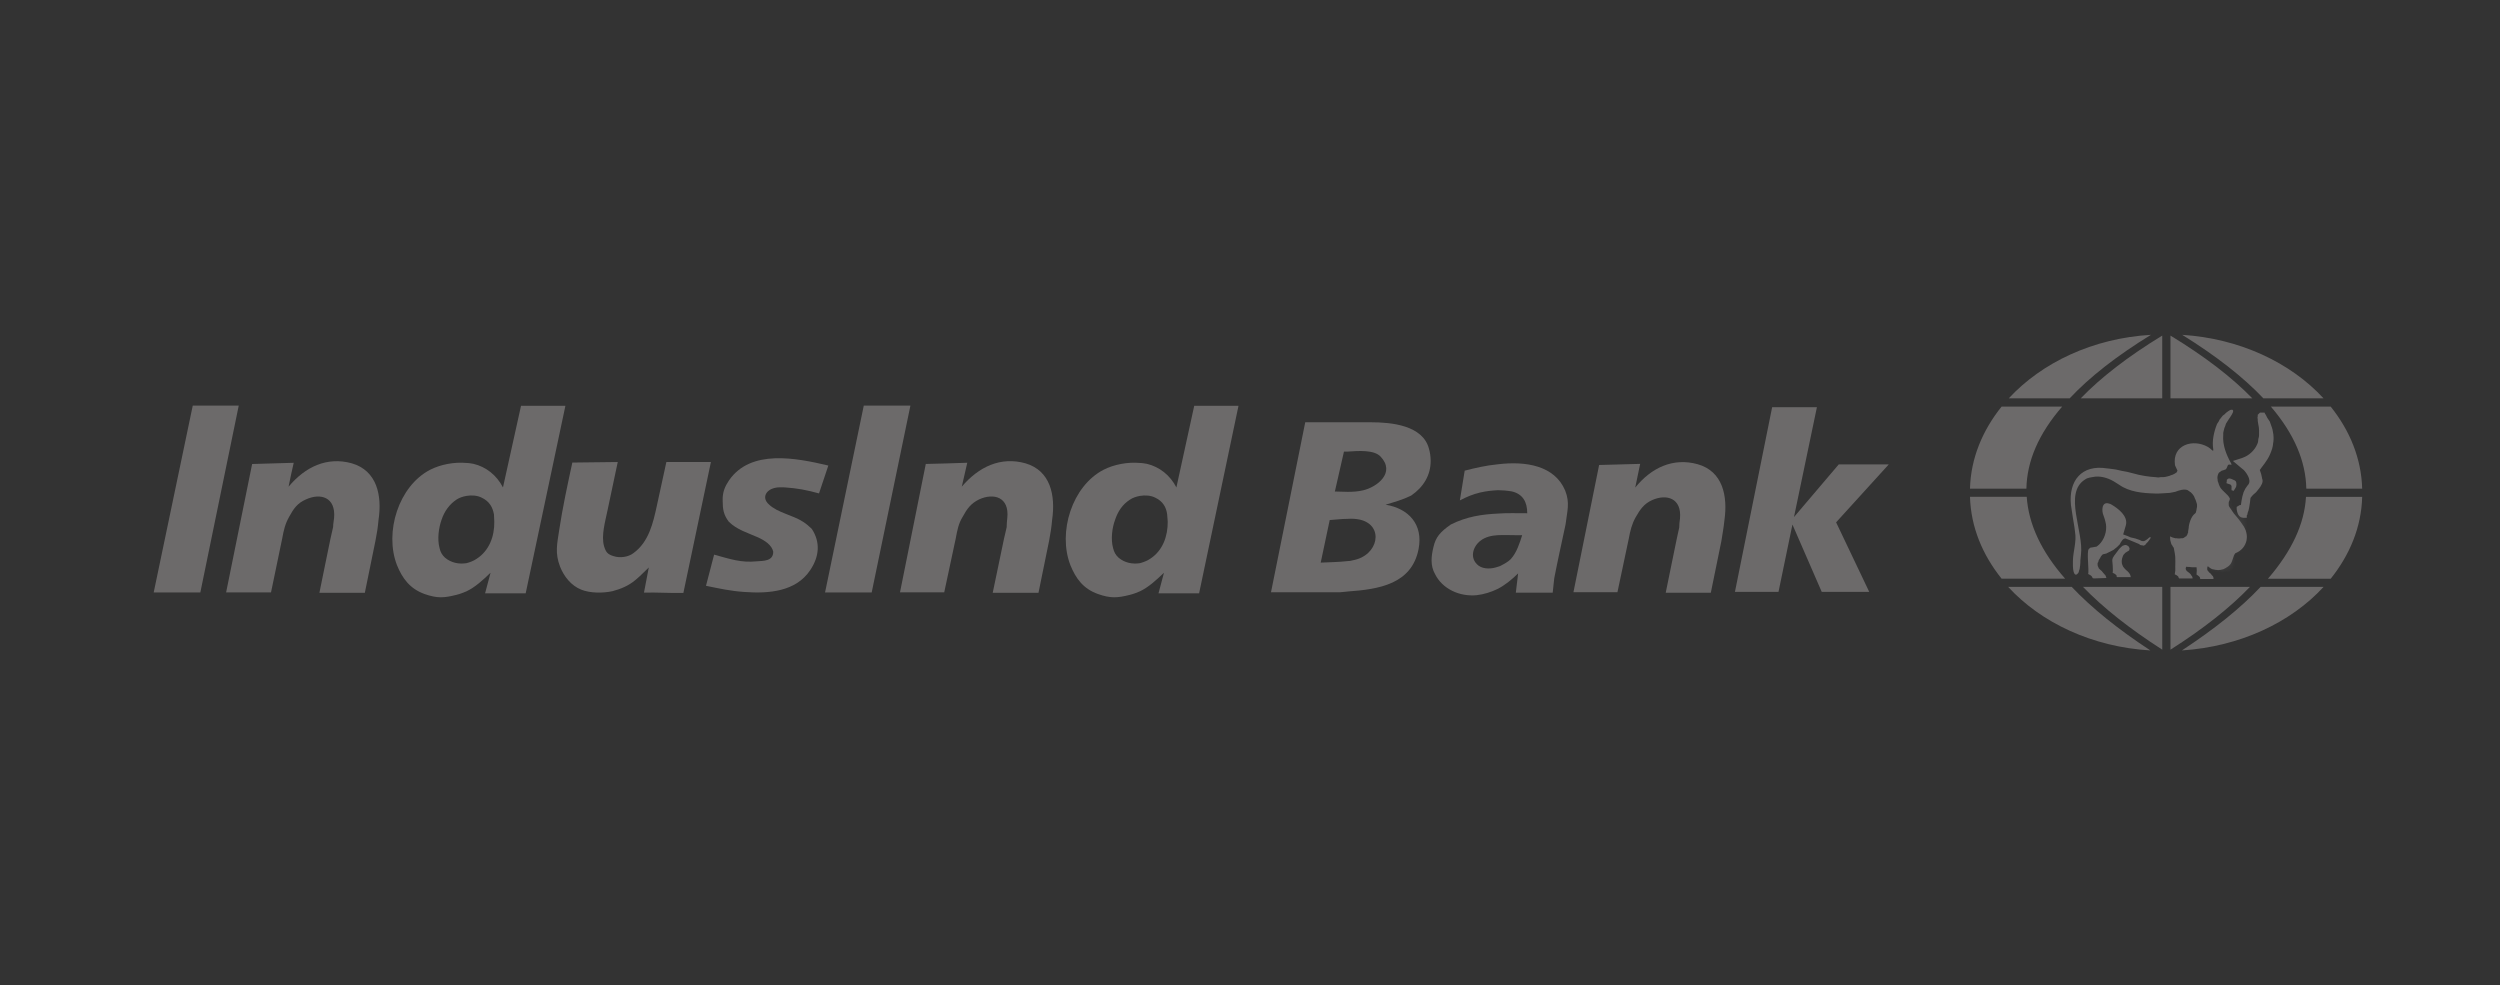 <svg width="203" height="80" viewBox="0 0 203 80" fill="none" xmlns="http://www.w3.org/2000/svg">
<rect x="0" y="0" width="203" height="80" fill="#333333" stroke="none"/>
<path fill-rule="evenodd" clip-rule="evenodd" d="M174.612 52.815C169.899 52.539 165.729 50.561 163.064 47.656H168.224C169.854 49.376 171.984 51.096 174.612 52.815Z" fill="#6C6A6A"/>
<path fill-rule="evenodd" clip-rule="evenodd" d="M176.242 47.656H182.693C181.063 49.358 178.906 51.06 176.242 52.753V47.656Z" fill="#6C6A6A"/>
<path fill-rule="evenodd" clip-rule="evenodd" d="M175.574 52.753C172.927 51.051 170.78 49.358 169.141 47.656H175.574V52.753Z" fill="#6C6A6A"/>
<path fill-rule="evenodd" clip-rule="evenodd" d="M188.673 47.656C186.009 50.561 181.857 52.512 177.17 52.815C179.79 51.096 181.946 49.376 183.559 47.656H188.673Z" fill="#6C6A6A"/>
<path fill-rule="evenodd" clip-rule="evenodd" d="M159.963 39.681C160.025 37.221 160.979 34.949 162.529 33.016H167.448C165.532 35.225 164.587 37.444 164.543 39.681H159.963Z" fill="#6C6A6A"/>
<path fill-rule="evenodd" clip-rule="evenodd" d="M167.688 46.987H162.529C160.979 45.053 160.034 42.799 159.963 40.34H164.57C164.721 42.559 165.746 44.777 167.688 46.987Z" fill="#6C6A6A"/>
<path fill-rule="evenodd" clip-rule="evenodd" d="M191.808 40.348C191.746 42.798 190.801 45.061 189.251 46.995H184.154C186.07 44.776 187.121 42.566 187.246 40.348H191.808Z" fill="#6C6A6A"/>
<path fill-rule="evenodd" clip-rule="evenodd" d="M189.251 33.016C190.801 34.949 191.746 37.23 191.808 39.681H187.273C187.228 37.444 186.284 35.225 184.395 33.016H189.251Z" fill="#6C6A6A"/>
<path fill-rule="evenodd" clip-rule="evenodd" d="M177.195 27.188C181.882 27.49 186.008 29.451 188.672 32.347H183.789C182.158 30.627 179.966 28.907 177.195 27.188Z" fill="#6C6A6A"/>
<path fill-rule="evenodd" clip-rule="evenodd" d="M168.055 32.347H163.109C165.8 29.442 169.944 27.464 174.657 27.188C171.859 28.907 169.667 30.627 168.055 32.347Z" fill="#6C6A6A"/>
<path fill-rule="evenodd" clip-rule="evenodd" d="M175.573 32.347H168.953C170.584 30.654 172.785 28.952 175.573 27.25V32.347Z" fill="#6C6A6A"/>
<path fill-rule="evenodd" clip-rule="evenodd" d="M176.242 27.25C179.04 28.952 181.25 30.654 182.889 32.347H176.242V27.25Z" fill="#6C6A6A"/>
<path fill-rule="evenodd" clip-rule="evenodd" d="M180.715 44.455L180.777 44.562L180.804 44.74V44.82V44.927C180.795 45.417 180.554 45.622 180.1 45.747H180.029H179.984H179.922L179.895 45.729L179.85 45.711L179.806 45.667L179.779 45.622V45.578L179.752 45.515V45.444L179.779 45.399V45.355L179.824 45.31L179.841 45.266L179.931 45.159L179.993 45.132L180.082 45.114L180.171 45.052L180.278 44.989L180.296 44.972L180.314 44.927L180.34 44.865L180.358 44.793L180.34 44.731L180.314 44.624L180.269 44.544L180.207 44.41L180.011 44.107C179.717 43.466 180.144 43.466 179.931 42.895L179.868 42.726L179.735 42.53L179.503 42.183L179.307 41.907L179.244 41.773L179.182 41.666C178.986 41.158 179.209 40.606 179.289 40.098V39.857V39.643L179.271 39.447V39.403L179.289 39.34L179.307 39.322L179.334 39.305H179.351L179.378 39.322L179.396 39.34L179.414 39.358L179.458 39.51V39.617L179.503 39.768V39.875V40L179.476 40.258C179.334 41.007 179.316 41.497 179.913 42.022L180.02 42.102L180.109 42.174C180.581 42.682 180.412 42.94 180.412 43.528V43.697L180.474 43.894L180.519 44.063L180.608 44.259L180.715 44.455Z" fill="white"/>
<path fill-rule="evenodd" clip-rule="evenodd" d="M180.182 40.838V40.963L180.2 41.079C180.28 41.836 181.046 42.121 181.483 42.62L181.572 42.772L181.616 42.941C181.75 43.342 181.643 44.224 181.082 44.188L181.037 44.17L181.019 44.153L181.037 44.126L181.064 44.108C181.501 43.672 181.331 43.021 181.019 42.558L180.895 42.406L180.743 42.255L180.574 42.13C180.378 41.889 180.351 41.916 180.226 41.596L180.182 41.462L180.137 41.355C180.093 41.105 180.048 40.856 180.093 40.597L180.11 40.553L180.137 40.535H180.155L180.182 40.58V40.624L180.2 40.713L180.182 40.838Z" fill="white"/>
<path fill-rule="evenodd" clip-rule="evenodd" d="M178.612 42.235L178.567 42.324V42.431C178.389 43.108 178.995 43.572 179.235 44.133L179.253 44.284V44.436C179.226 44.81 178.924 45.541 178.416 45.362L178.398 45.345L178.371 45.318L178.398 45.3V45.273H178.442L178.505 45.229C179.004 44.935 178.968 44.267 178.763 43.794L178.683 43.625L178.594 43.429L178.531 43.349L178.487 43.242L178.469 43.135L178.451 43.01V42.903V42.77V42.556L178.496 42.36L178.54 42.19L178.585 42.066L178.603 41.994L178.647 41.977H178.674H178.692V41.994V42.066L178.674 42.155L178.612 42.235Z" fill="white"/>
<path d="M178.612 42.235L178.567 42.324V42.431C178.389 43.108 178.995 43.572 179.235 44.133L179.253 44.284V44.436C179.226 44.81 178.924 45.541 178.416 45.362L178.398 45.345L178.371 45.318L178.398 45.3V45.273H178.442L178.505 45.229C179.004 44.935 178.968 44.267 178.763 43.794L178.683 43.625L178.594 43.429L178.531 43.349L178.487 43.242L178.469 43.135L178.451 43.01V42.903V42.77V42.556L178.496 42.36L178.54 42.19L178.585 42.066L178.603 41.994L178.647 41.977H178.674H178.692V41.994V42.066L178.674 42.155L178.612 42.235Z" stroke="white" stroke-width="0.372" stroke-miterlimit="2.414"/>
<path fill-rule="evenodd" clip-rule="evenodd" d="M181.383 41.686L181.124 41.303L181.017 41.151L180.973 41.044C180.946 40.617 181.017 40.786 181.062 40.528V40.483L181.017 40.394C180.875 40.136 180.42 39.833 180.269 39.556L180.18 39.36L180.118 39.164L180.073 39.057V38.95L180.055 38.843V38.736L180.073 38.63L180.1 38.541L180.144 38.434L180.189 38.371L180.278 38.309L180.367 38.246L180.429 38.202H180.492L180.599 38.157L180.643 38.14H180.688L180.732 38.095L180.777 38.059L180.821 37.97L180.884 37.819L180.902 37.783L180.928 37.739H180.973L181.017 37.721L181.196 37.739V37.721V37.703L181.169 37.632C180.777 36.928 180.456 36.126 180.527 35.315V35.146L180.572 34.95L180.617 34.763L180.688 34.593L180.75 34.397L180.857 34.228L180.964 34.059L181.098 33.863L181.205 33.693L181.285 33.542L181.312 33.48L181.329 33.417V33.373V33.355L181.312 33.31L181.285 33.283L181.24 33.266H181.214L181.169 33.283H181.107L180.955 33.373L180.83 33.462L180.723 33.551L180.617 33.658L180.492 33.747L180.403 33.854L180.322 33.961L180.233 34.068L180.171 34.201L180.02 34.433C179.77 35.074 179.601 35.796 179.717 36.482V36.545V36.571V36.589H179.663L179.636 36.571L179.467 36.42L179.271 36.286C178.05 35.6 176.375 36.135 176.607 37.748L176.625 37.819L176.696 37.97L176.758 38.104L176.803 38.184V38.229L176.785 38.273L176.741 38.362L176.678 38.398L176.589 38.46L176.5 38.505L176.411 38.549L176.259 38.594L176.215 38.621H176.197L176.179 38.639H176.152L176.001 38.683L175.805 38.728L175.636 38.745H175.44L175.253 38.772L175.039 38.745L174.825 38.728L174.611 38.71L174.157 38.647L173.684 38.558L172.74 38.318L172.268 38.229L171.795 38.122L171.323 38.059L171.083 38.033C169.015 37.703 167.964 39.048 168.16 41L168.311 41.998L168.445 42.809L168.49 43.174C168.641 44.011 168.32 44.76 168.32 45.606V45.936L168.338 46.212C168.365 46.462 168.481 46.88 168.748 46.533L168.793 46.453L168.819 46.337L168.864 46.212L168.908 45.909L168.926 45.651V45.517L168.971 45.063C169.229 43.192 167.527 40.046 169.309 38.933L169.461 38.843L169.675 38.781L169.933 38.736C170.503 38.612 171.118 38.79 171.617 39.075L171.831 39.209L172.072 39.36C172.9 39.948 173.987 40.046 174.976 40.073H175.315L175.636 40.055L175.939 40.037L176.197 40.02L176.429 39.975L176.643 39.931C176.91 39.824 177.346 39.681 177.632 39.797L177.756 39.886L177.89 39.975L177.997 40.082L178.086 40.189L178.175 40.34L178.22 40.465L178.282 40.59L178.327 40.724L178.371 40.857L178.398 40.982V41.071V41.16L178.371 41.285L178.353 41.419L178.291 41.65L178.255 41.677L178.211 41.721C177.926 41.926 177.73 42.532 177.721 42.88L177.676 43.138V43.245L177.632 43.334L177.605 43.423L177.56 43.486L177.516 43.557L177.453 43.575L177.391 43.619L177.346 43.664L177.222 43.709H177.088L176.981 43.726H176.874L176.767 43.709H176.643L176.42 43.646L176.25 43.575L176.206 43.557L176.224 43.851L176.286 44.092L176.331 44.216L176.393 44.297L176.438 44.386L176.482 44.43L176.5 44.475L176.518 44.519L176.545 44.671L176.589 44.911C176.678 45.348 176.616 45.883 176.634 46.328L176.607 46.524L176.589 46.631L176.634 46.658L176.758 46.72L176.803 46.756L176.865 46.8L176.892 46.863L176.91 46.907V46.925L176.954 46.97H176.981H176.999H177.534H177.881H178.033V46.907L178.015 46.845L177.988 46.774L177.943 46.738L177.881 46.631L177.792 46.542L177.623 46.408L177.56 46.364L177.542 46.319L177.516 46.301L177.498 46.257L177.48 46.212V46.123L177.525 46.016L177.658 46.034H177.765L177.979 46.061H178.193H178.362L178.38 46.337L178.362 46.533V46.622V46.649V46.667L178.407 46.684C178.505 46.765 178.647 46.818 178.647 46.97L178.665 47.014H178.71H178.728H179.244H179.583H179.734V46.934L179.717 46.845L179.672 46.774L179.61 46.711L179.503 46.578L179.396 46.489L179.351 46.444L179.307 46.373L179.244 46.31L179.227 46.248V46.203V46.141V46.105L179.271 45.972L179.458 46.123L179.583 46.194L179.627 46.212C180.055 46.31 180.153 46.328 180.554 46.212L180.723 46.123L180.893 46.016C181.249 45.785 181.258 45.446 181.41 45.072L181.454 45.009L181.472 44.965L181.516 44.92C182.497 44.528 182.728 43.414 182.078 42.577L181.971 42.425L181.784 42.167L181.383 41.686Z" fill="#6C6A6A"/>
<path fill-rule="evenodd" clip-rule="evenodd" d="M181.169 39.269L181.231 39.34L181.276 39.403L181.294 39.465V39.527V39.661V39.723V39.803L181.338 39.741L181.383 39.661L181.445 39.572L181.49 39.465L181.507 39.34V39.296L181.49 39.233V39.189L181.472 39.144L181.427 39.099C181.338 39.073 181.008 38.85 180.91 38.993V39.082L180.893 39.171L181.169 39.269Z" fill="#6C6A6A"/>
<path d="M181.169 39.269L181.231 39.34L181.276 39.403L181.294 39.465V39.527V39.661V39.723V39.803L181.338 39.741L181.383 39.661L181.445 39.572L181.49 39.465L181.507 39.34V39.296L181.49 39.233V39.189L181.472 39.144L181.427 39.099C181.338 39.073 181.008 38.85 180.91 38.993V39.082L180.893 39.171L181.169 39.269Z" stroke="#6C6A6A" stroke-width="0.187" stroke-miterlimit="2.414"/>
<mask id="path-20-inside-1_10519_9992" fill="white">
<path fill-rule="evenodd" clip-rule="evenodd" d="M180.759 44.535L180.803 44.597L180.821 44.704L180.839 44.793L180.865 44.882V44.989L180.839 45.078L180.821 45.167L180.803 45.275L180.759 45.381L180.696 45.506L180.616 45.613L180.509 45.72C180.268 45.791 180.358 45.88 180.037 45.871L179.974 45.845L179.912 45.8L179.867 45.756L179.823 45.693L179.796 45.604L179.823 45.542L179.841 45.471L179.859 45.408L179.903 45.346L179.965 45.283L180.055 45.239L180.206 45.15L180.268 45.123L180.313 45.061L180.358 45.016L180.375 44.954L180.402 44.909V44.847V44.776L180.375 44.713L180.331 44.58L180.268 44.446L180.144 44.214L180.072 44.125C179.939 43.84 179.948 43.795 179.983 43.475L180.028 43.35L180.055 43.288C180.081 43.065 179.974 42.806 179.859 42.619L179.752 42.494L179.582 42.254L179.413 41.978C178.816 41.211 179.449 40.347 179.324 39.313L179.351 39.296L179.369 39.269L179.395 39.242L179.44 39.287L179.458 39.331C179.814 40.142 179.074 41.024 179.734 41.782L179.796 41.853L179.93 41.978C180.883 42.744 180.286 43.181 180.509 43.893L180.571 44.107L180.66 44.303L180.759 44.535Z"/>
</mask>
<path fill-rule="evenodd" clip-rule="evenodd" d="M180.759 44.535L180.803 44.597L180.821 44.704L180.839 44.793L180.865 44.882V44.989L180.839 45.078L180.821 45.167L180.803 45.275L180.759 45.381L180.696 45.506L180.616 45.613L180.509 45.72C180.268 45.791 180.358 45.88 180.037 45.871L179.974 45.845L179.912 45.8L179.867 45.756L179.823 45.693L179.796 45.604L179.823 45.542L179.841 45.471L179.859 45.408L179.903 45.346L179.965 45.283L180.055 45.239L180.206 45.15L180.268 45.123L180.313 45.061L180.358 45.016L180.375 44.954L180.402 44.909V44.847V44.776L180.375 44.713L180.331 44.58L180.268 44.446L180.144 44.214L180.072 44.125C179.939 43.84 179.948 43.795 179.983 43.475L180.028 43.35L180.055 43.288C180.081 43.065 179.974 42.806 179.859 42.619L179.752 42.494L179.582 42.254L179.413 41.978C178.816 41.211 179.449 40.347 179.324 39.313L179.351 39.296L179.369 39.269L179.395 39.242L179.44 39.287L179.458 39.331C179.814 40.142 179.074 41.024 179.734 41.782L179.796 41.853L179.93 41.978C180.883 42.744 180.286 43.181 180.509 43.893L180.571 44.107L180.66 44.303L180.759 44.535Z" fill="#6C6A6A"/>
<path d="M180.759 44.535L179.938 44.882L179.976 44.973L180.033 45.053L180.759 44.535ZM180.803 44.597L181.682 44.451L181.648 44.247L181.528 44.079L180.803 44.597ZM180.821 44.704L179.942 44.851L179.944 44.865L179.947 44.879L180.821 44.704ZM180.839 44.793L179.965 44.968L179.973 45.009L179.985 45.049L180.839 44.793ZM180.865 44.882H181.756V44.752L181.719 44.626L180.865 44.882ZM180.865 44.989L181.719 45.245L181.756 45.12V44.989H180.865ZM180.839 45.078L179.985 44.822L179.973 44.862L179.965 44.904L180.839 45.078ZM180.821 45.167L179.947 44.993L179.944 45.007L179.942 45.021L180.821 45.167ZM180.803 45.275L181.626 45.617L181.665 45.522L181.682 45.421L180.803 45.275ZM180.759 45.381L181.555 45.78L181.569 45.752L181.581 45.724L180.759 45.381ZM180.696 45.506L181.409 46.041L181.457 45.976L181.493 45.905L180.696 45.506ZM180.616 45.613L181.246 46.243L181.291 46.198L181.329 46.148L180.616 45.613ZM180.509 45.72L180.762 46.574L180.979 46.51L181.139 46.35L180.509 45.72ZM180.037 45.871L179.686 46.69L179.842 46.757L180.012 46.762L180.037 45.871ZM179.974 45.845L179.457 46.57L179.535 46.626L179.623 46.664L179.974 45.845ZM179.912 45.8L179.282 46.43L179.334 46.482L179.394 46.525L179.912 45.8ZM179.867 45.756L179.142 46.273L179.185 46.334L179.238 46.386L179.867 45.756ZM179.823 45.693L178.969 45.949L179.012 46.091L179.098 46.211L179.823 45.693ZM179.796 45.604L178.977 45.253L178.85 45.55L178.943 45.86L179.796 45.604ZM179.823 45.542L180.642 45.893L180.67 45.827L180.687 45.758L179.823 45.542ZM179.841 45.471L178.984 45.226L178.98 45.24L178.976 45.254L179.841 45.471ZM179.859 45.408L179.134 44.89L179.044 45.015L179.002 45.163L179.859 45.408ZM179.903 45.346L179.273 44.716L179.221 44.768L179.178 44.828L179.903 45.346ZM179.965 45.283L179.567 44.486L179.438 44.551L179.335 44.653L179.965 45.283ZM180.055 45.239L180.453 46.036L180.48 46.022L180.506 46.007L180.055 45.239ZM180.206 45.15L179.855 44.331L179.803 44.353L179.754 44.382L180.206 45.15ZM180.268 45.123L180.619 45.942L180.849 45.844L180.994 45.641L180.268 45.123ZM180.313 45.061L179.683 44.431L179.631 44.483L179.588 44.543L180.313 45.061ZM180.358 45.016L180.988 45.646L181.151 45.483L181.214 45.261L180.358 45.016ZM180.375 44.954L179.611 44.495L179.551 44.596L179.519 44.709L180.375 44.954ZM180.402 44.909L181.166 45.367L181.293 45.156V44.909H180.402ZM180.402 44.776H181.293V44.593L181.221 44.425L180.402 44.776ZM180.375 44.713L179.53 44.995L179.542 45.03L179.556 45.064L180.375 44.713ZM180.331 44.58L181.176 44.298L181.16 44.249L181.138 44.203L180.331 44.58ZM180.268 44.446L181.076 44.069L181.065 44.046L181.053 44.023L180.268 44.446ZM180.144 44.214L180.928 43.792L180.89 43.721L180.839 43.657L180.144 44.214ZM180.072 44.125L179.266 44.503L179.311 44.599L179.377 44.682L180.072 44.125ZM179.983 43.475L179.144 43.175L179.109 43.273L179.098 43.376L179.983 43.475ZM180.028 43.35L179.209 42.999L179.198 43.024L179.189 43.05L180.028 43.35ZM180.055 43.288L180.874 43.639L180.924 43.521L180.939 43.394L180.055 43.288ZM179.859 42.619L180.616 42.15L180.58 42.092L180.535 42.039L179.859 42.619ZM179.752 42.494L179.023 43.007L179.047 43.042L179.075 43.074L179.752 42.494ZM179.582 42.254L178.823 42.719L178.837 42.744L178.854 42.767L179.582 42.254ZM179.413 41.978L180.173 41.512L180.147 41.469L180.116 41.43L179.413 41.978ZM179.324 39.313L178.83 38.572L178.374 38.876L178.439 39.42L179.324 39.313ZM179.351 39.296L179.845 40.037L179.993 39.938L180.092 39.79L179.351 39.296ZM179.369 39.269L178.738 38.639L178.676 38.701L178.627 38.775L179.369 39.269ZM179.395 39.242L180.025 38.612L179.395 37.982L178.765 38.612L179.395 39.242ZM179.44 39.287L180.267 38.956L180.199 38.786L180.07 38.657L179.44 39.287ZM179.458 39.331L178.63 39.662L178.636 39.676L178.642 39.69L179.458 39.331ZM179.734 41.782L179.062 42.367L179.063 42.368L179.734 41.782ZM179.796 41.853L179.126 42.44L179.155 42.474L179.188 42.504L179.796 41.853ZM179.93 41.978L179.322 42.629L179.346 42.651L179.372 42.672L179.93 41.978ZM180.509 43.893L181.364 43.644L181.362 43.636L181.359 43.628L180.509 43.893ZM180.571 44.107L179.716 44.357L179.734 44.418L179.76 44.476L180.571 44.107ZM180.66 44.303L181.481 43.956L181.477 43.945L181.472 43.935L180.66 44.303ZM180.033 45.053L180.078 45.115L181.528 44.079L181.484 44.017L180.033 45.053ZM179.924 44.744L179.942 44.851L181.7 44.558L181.682 44.451L179.924 44.744ZM179.947 44.879L179.965 44.968L181.712 44.618L181.695 44.529L179.947 44.879ZM179.985 45.049L180.012 45.138L181.719 44.626L181.692 44.537L179.985 45.049ZM179.974 44.882V44.989H181.756V44.882H179.974ZM180.012 44.733L179.985 44.822L181.692 45.334L181.719 45.245L180.012 44.733ZM179.965 44.904L179.947 44.993L181.695 45.342L181.712 45.253L179.965 44.904ZM179.942 45.021L179.924 45.128L181.682 45.421L181.7 45.314L179.942 45.021ZM179.981 44.932L179.936 45.039L181.581 45.724L181.626 45.617L179.981 44.932ZM179.962 44.983L179.899 45.108L181.493 45.905L181.555 45.78L179.962 44.983ZM179.983 44.971L179.903 45.078L181.329 46.148L181.409 46.041L179.983 44.971ZM179.986 44.983L179.879 45.09L181.139 46.35L181.246 46.243L179.986 44.983ZM180.256 44.866C180.127 44.904 180.019 44.952 179.921 45.01C179.877 45.037 179.843 45.061 179.826 45.072C179.803 45.089 179.816 45.079 179.829 45.071C179.85 45.058 179.882 45.04 179.925 45.022C179.966 45.005 180.004 44.995 180.035 44.988C180.088 44.977 180.109 44.982 180.062 44.981L180.012 46.762C180.125 46.765 180.255 46.762 180.389 46.735C180.547 46.703 180.673 46.646 180.777 46.58C180.814 46.557 180.85 46.532 180.851 46.531C180.858 46.525 180.85 46.532 180.836 46.54C180.8 46.561 180.77 46.572 180.762 46.574L180.256 44.866ZM180.388 45.053L180.325 45.026L179.623 46.664L179.686 46.69L180.388 45.053ZM180.492 45.12L180.43 45.075L179.394 46.525L179.457 46.57L180.492 45.12ZM180.542 45.17L180.497 45.126L179.238 46.386L179.282 46.43L180.542 45.17ZM180.593 45.238L180.548 45.175L179.098 46.211L179.142 46.273L180.593 45.238ZM180.676 45.437L180.65 45.348L178.943 45.86L178.969 45.949L180.676 45.437ZM180.615 45.955L180.642 45.893L179.004 45.191L178.977 45.253L180.615 45.955ZM180.687 45.758L180.705 45.687L178.976 45.254L178.959 45.326L180.687 45.758ZM180.697 45.715L180.715 45.653L179.002 45.163L178.984 45.226L180.697 45.715ZM180.584 45.926L180.628 45.864L179.178 44.828L179.134 44.89L180.584 45.926ZM180.533 45.976L180.596 45.913L179.335 44.653L179.273 44.716L180.533 45.976ZM180.364 46.08L180.453 46.036L179.656 44.442L179.567 44.486L180.364 46.08ZM180.506 46.007L180.658 45.918L179.754 44.382L179.603 44.471L180.506 46.007ZM180.557 45.969L180.619 45.942L179.917 44.304L179.855 44.331L180.557 45.969ZM180.994 45.641L181.038 45.578L179.588 44.543L179.543 44.605L180.994 45.641ZM180.943 45.691L180.988 45.646L179.728 44.386L179.683 44.431L180.943 45.691ZM181.214 45.261L181.232 45.199L179.519 44.709L179.501 44.771L181.214 45.261ZM181.139 45.412L181.166 45.367L179.638 44.451L179.611 44.495L181.139 45.412ZM181.293 44.909V44.847H179.511V44.909H181.293ZM181.293 44.847V44.776H179.511V44.847H181.293ZM181.221 44.425L181.194 44.362L179.556 45.064L179.583 45.126L181.221 44.425ZM181.221 44.431L181.176 44.298L179.486 44.861L179.53 44.995L181.221 44.431ZM181.138 44.203L181.076 44.069L179.461 44.823L179.523 44.956L181.138 44.203ZM181.053 44.023L180.928 43.792L179.359 44.636L179.484 44.868L181.053 44.023ZM180.839 43.657L180.768 43.568L179.377 44.682L179.448 44.771L180.839 43.657ZM180.879 43.747C180.849 43.682 180.84 43.658 180.837 43.651C180.837 43.65 180.839 43.657 180.842 43.669C180.845 43.681 180.848 43.696 180.85 43.711C180.853 43.742 180.851 43.757 180.852 43.734C180.853 43.721 180.855 43.704 180.858 43.675C180.861 43.647 180.864 43.615 180.869 43.573L179.098 43.376C179.085 43.491 179.055 43.704 179.079 43.915C179.107 44.158 179.196 44.355 179.266 44.503L180.879 43.747ZM180.822 43.774L180.867 43.65L179.189 43.05L179.144 43.175L180.822 43.774ZM180.847 43.701L180.874 43.639L179.236 42.936L179.209 42.999L180.847 43.701ZM180.939 43.394C181.003 42.865 180.764 42.389 180.616 42.15L179.101 43.088C179.114 43.11 179.127 43.133 179.138 43.156C179.15 43.18 179.158 43.201 179.163 43.217C179.169 43.233 179.169 43.24 179.169 43.237C179.169 43.235 179.166 43.215 179.17 43.181L180.939 43.394ZM180.535 42.039L180.428 41.915L179.075 43.074L179.182 43.199L180.535 42.039ZM180.48 41.982L180.311 41.741L178.854 42.767L179.023 43.007L180.48 41.982ZM180.342 41.788L180.173 41.512L178.653 42.443L178.823 42.719L180.342 41.788ZM180.116 41.43C180.053 41.35 180.013 41.263 180.072 40.882C180.121 40.562 180.29 39.884 180.209 39.207L178.439 39.42C178.482 39.776 178.397 40.048 178.311 40.61C178.234 41.11 178.176 41.839 178.71 42.525L180.116 41.43ZM179.818 40.055L179.845 40.037L178.857 38.554L178.83 38.572L179.818 40.055ZM180.092 39.79L180.11 39.763L178.627 38.775L178.609 38.801L180.092 39.79ZM179.999 39.899L180.025 39.872L178.765 38.612L178.738 38.639L179.999 39.899ZM178.765 39.872L178.81 39.917L180.07 38.657L180.025 38.612L178.765 39.872ZM178.613 39.618L178.63 39.662L180.285 39L180.267 38.956L178.613 39.618ZM178.642 39.69C178.693 39.806 178.675 39.911 178.6 40.454C178.537 40.906 178.458 41.673 179.062 42.367L180.406 41.197C180.35 41.133 180.312 41.08 180.365 40.699C180.405 40.409 180.579 39.667 180.273 38.973L178.642 39.69ZM179.063 42.368L179.126 42.44L180.467 41.266L180.404 41.195L179.063 42.368ZM179.188 42.504L179.322 42.629L180.538 41.326L180.404 41.202L179.188 42.504ZM179.372 42.672C179.545 42.812 179.59 42.89 179.598 42.905C179.599 42.907 179.603 42.906 179.602 42.949C179.602 42.979 179.599 43.019 179.593 43.088C179.587 43.146 179.576 43.247 179.569 43.344C179.556 43.559 179.559 43.839 179.659 44.159L181.359 43.628C181.348 43.591 181.342 43.549 181.348 43.458C181.351 43.402 181.357 43.353 181.366 43.264C181.374 43.186 181.384 43.079 181.384 42.962C181.386 42.711 181.347 42.413 181.185 42.095C181.029 41.79 180.791 41.527 180.488 41.283L179.372 42.672ZM179.654 44.143L179.716 44.357L181.427 43.858L181.364 43.644L179.654 44.143ZM179.76 44.476L179.849 44.672L181.472 43.935L181.383 43.739L179.76 44.476ZM179.84 44.65L179.938 44.882L181.579 44.188L181.481 43.956L179.84 44.65Z" fill="#6C6A6A" mask="url(#path-20-inside-1_10519_9992)"/>
<mask id="path-22-inside-2_10519_9992" fill="white">
<path fill-rule="evenodd" clip-rule="evenodd" d="M180.349 40.838V40.945V41.052L180.367 41.159C180.67 42.139 181.329 42.077 181.641 42.62L181.722 42.772L181.784 42.941C181.891 43.333 181.828 44.135 181.285 44.188H181.24L181.196 44.17L181.169 44.153V44.126C181.552 43.832 181.526 43.306 181.365 42.896L181.276 42.727L181.151 42.558C180.536 41.827 180.278 41.934 180.225 40.794V40.642V40.58L180.242 40.535H180.26H180.278L180.296 40.553L180.323 40.597V40.687V40.838H180.349Z"/>
</mask>
<path fill-rule="evenodd" clip-rule="evenodd" d="M180.349 40.838V40.945V41.052L180.367 41.159C180.67 42.139 181.329 42.077 181.641 42.62L181.722 42.772L181.784 42.941C181.891 43.333 181.828 44.135 181.285 44.188H181.24L181.196 44.17L181.169 44.153V44.126C181.552 43.832 181.526 43.306 181.365 42.896L181.276 42.727L181.151 42.558C180.536 41.827 180.278 41.934 180.225 40.794V40.642V40.58L180.242 40.535H180.26H180.278L180.296 40.553L180.323 40.597V40.687V40.838H180.349Z" fill="#6C6A6A"/>
<path d="M180.349 40.838H181.24V39.947H180.349V40.838ZM180.349 41.052H179.458V41.126L179.47 41.198L180.349 41.052ZM180.367 41.159L179.488 41.305L179.498 41.365L179.516 41.422L180.367 41.159ZM181.641 42.62L182.429 42.203L182.422 42.19L182.414 42.177L181.641 42.62ZM181.722 42.772L182.558 42.464L182.537 42.407L182.509 42.355L181.722 42.772ZM181.784 42.941L182.644 42.706L182.633 42.669L182.62 42.633L181.784 42.941ZM181.285 44.188V45.079H181.329L181.372 45.075L181.285 44.188ZM181.24 44.188L180.909 45.016L181.069 45.079H181.24V44.188ZM181.196 44.17L180.702 44.912L180.779 44.963L180.865 44.998L181.196 44.17ZM181.169 44.153H180.278V44.63L180.675 44.894L181.169 44.153ZM181.169 44.126L180.627 43.419L180.278 43.687V44.126H181.169ZM181.365 42.896L182.195 42.572L182.177 42.525L182.154 42.481L181.365 42.896ZM181.276 42.727L182.064 42.312L182.033 42.253L181.993 42.199L181.276 42.727ZM181.151 42.558L181.869 42.029L181.852 42.006L181.833 41.984L181.151 42.558ZM180.225 40.794H179.334V40.814L179.335 40.835L180.225 40.794ZM180.225 40.58L179.397 40.249L179.334 40.408V40.58H180.225ZM180.242 40.535V39.644H179.639L179.415 40.204L180.242 40.535ZM180.278 40.535L180.908 39.905L180.647 39.644H180.278V40.535ZM180.296 40.553L181.06 40.095L181.003 40L180.926 39.923L180.296 40.553ZM180.323 40.597H181.214V40.351L181.087 40.139L180.323 40.597ZM180.323 40.838H179.432V41.729H180.323V40.838ZM179.458 40.838V40.945H181.24V40.838H179.458ZM179.458 40.945V41.052H181.24V40.945H179.458ZM179.47 41.198L179.488 41.305L181.246 41.013L181.228 40.906L179.47 41.198ZM179.516 41.422C179.738 42.141 180.122 42.517 180.479 42.775C180.863 43.053 180.838 43.01 180.868 43.064L182.414 42.177C182.133 41.687 181.623 41.403 181.523 41.331C181.396 41.239 181.299 41.157 181.218 40.896L179.516 41.422ZM180.854 43.037L180.934 43.188L182.509 42.355L182.429 42.203L180.854 43.037ZM180.885 43.08L180.948 43.249L182.62 42.633L182.558 42.464L180.885 43.08ZM180.924 43.175C180.927 43.186 180.936 43.231 180.936 43.298C180.937 43.364 180.929 43.42 180.919 43.456C180.908 43.497 180.905 43.473 180.947 43.427C180.971 43.401 181.007 43.37 181.056 43.345C181.106 43.319 181.156 43.306 181.198 43.302L181.372 45.075C182.183 44.995 182.525 44.337 182.638 43.927C182.752 43.51 182.737 43.049 182.644 42.706L180.924 43.175ZM181.285 43.297H181.24V45.079H181.285V43.297ZM181.571 43.361L181.527 43.343L180.865 44.998L180.909 45.016L181.571 43.361ZM181.69 43.429L181.663 43.411L180.675 44.894L180.702 44.912L181.69 43.429ZM182.06 44.153V44.126H180.278V44.153H182.06ZM181.712 44.833C182.591 44.158 182.394 43.081 182.195 42.572L180.535 43.221C180.555 43.272 180.57 43.324 180.578 43.37C180.586 43.417 180.586 43.45 180.584 43.469C180.582 43.487 180.58 43.483 180.588 43.467C180.598 43.447 180.613 43.43 180.627 43.419L181.712 44.833ZM182.154 42.481L182.064 42.312L180.488 43.142L180.577 43.311L182.154 42.481ZM181.993 42.199L181.869 42.029L180.434 43.086L180.559 43.256L181.993 42.199ZM181.833 41.984C181.652 41.768 181.495 41.614 181.382 41.502C181.258 41.379 181.224 41.342 181.202 41.311C181.196 41.303 181.184 41.288 181.169 41.227C181.149 41.149 181.127 41.01 181.115 40.752L179.335 40.835C179.364 41.459 179.453 41.929 179.753 42.348C179.879 42.524 180.028 42.669 180.127 42.767C180.237 42.876 180.344 42.982 180.469 43.132L181.833 41.984ZM181.116 40.794V40.642H179.334V40.794H181.116ZM181.116 40.642V40.58H179.334V40.642H181.116ZM181.052 40.91L181.07 40.866L179.415 40.204L179.397 40.249L181.052 40.91ZM180.242 41.426H180.26V39.644H180.242V41.426ZM180.26 41.426H180.278V39.644H180.26V41.426ZM179.648 41.165L179.666 41.183L180.926 39.923L180.908 39.905L179.648 41.165ZM179.532 41.011L179.559 41.056L181.087 40.139L181.06 40.095L179.532 41.011ZM179.432 40.597V40.687H181.214V40.597H179.432ZM179.432 40.687V40.838H181.214V40.687H179.432ZM180.323 41.729H180.349V39.947H180.323V41.729Z" fill="#6C6A6A" mask="url(#path-22-inside-2_10519_9992)"/>
<path fill-rule="evenodd" clip-rule="evenodd" d="M183.859 34.066L183.814 33.977L183.752 33.852L183.707 33.826L183.69 33.781H183.645H183.627L183.609 33.799V33.826L183.592 33.915L183.609 34.022V34.156L183.654 34.432L183.699 34.69L183.716 34.922V35.136V35.332L183.699 35.528L183.654 35.697L183.636 35.866L183.618 35.991C183.431 36.57 182.968 37.087 182.415 37.345L182.157 37.452L181.881 37.541L182.157 37.773L182.398 37.969C182.781 38.388 183.2 39.092 182.718 39.6L182.567 39.813L182.505 39.938L182.442 40.072L182.398 40.223L182.353 40.375L182.291 40.696L182.246 40.999L182.211 41.15L182.193 41.212L182.166 41.257L182.148 41.275L182.13 41.293L182.068 41.319H182.023L181.961 41.293H181.943L181.899 41.319V41.337C181.916 41.462 181.979 41.765 182.139 41.765H182.157V41.738H182.175L182.219 41.676L182.237 41.569L182.309 41.373L182.353 41.177L182.415 40.785L182.46 40.419V40.375L182.522 40.25L182.611 40.143L182.701 40.036L182.79 39.947L182.986 39.778L183.11 39.626L183.217 39.493L183.324 39.341L183.369 39.252L183.413 39.172L183.44 39.083V39.02L183.413 38.94L183.396 38.833L183.333 38.557L183.182 38.103L183.351 37.889L183.378 37.844C183.699 37.417 184.01 37.033 184.171 36.508L184.233 36.339L184.278 36.142C184.367 35.599 184.367 35.367 184.233 34.833L184.171 34.663L184.064 34.36L183.859 34.066Z" fill="#6C6A6A"/>
<path d="M183.859 34.066L183.814 33.977L183.752 33.852L183.707 33.826L183.69 33.781H183.645H183.627L183.609 33.799V33.826L183.592 33.915L183.609 34.022V34.156L183.654 34.432L183.699 34.69L183.716 34.922V35.136V35.332L183.699 35.528L183.654 35.697L183.636 35.866L183.618 35.991C183.431 36.57 182.968 37.087 182.415 37.345L182.157 37.452L181.881 37.541L182.157 37.773L182.398 37.969C182.781 38.388 183.2 39.092 182.718 39.6L182.567 39.813L182.505 39.938L182.442 40.072L182.398 40.223L182.353 40.375L182.291 40.696L182.246 40.999L182.211 41.15L182.193 41.212L182.166 41.257L182.148 41.275L182.13 41.293L182.068 41.319H182.023L181.961 41.293H181.943L181.899 41.319V41.337C181.916 41.462 181.979 41.765 182.139 41.765H182.157V41.738H182.175L182.219 41.676L182.237 41.569L182.309 41.373L182.353 41.177L182.415 40.785L182.46 40.419V40.375L182.522 40.25L182.611 40.143L182.701 40.036L182.79 39.947L182.986 39.778L183.11 39.626L183.217 39.493L183.324 39.341L183.369 39.252L183.413 39.172L183.44 39.083V39.02L183.413 38.94L183.396 38.833L183.333 38.557L183.182 38.103L183.351 37.889L183.378 37.844C183.788 37.31 184.028 36.998 184.233 36.339L184.278 36.142L184.296 35.973C184.385 35.599 184.313 35.02 184.162 34.663L184.055 34.36L183.859 34.066Z" stroke="#6C6A6A" stroke-width="0.561" stroke-miterlimit="2.414"/>
<path fill-rule="evenodd" clip-rule="evenodd" d="M178.736 42.22L178.692 42.372L178.674 42.523V42.675C178.692 43.379 179.217 43.646 179.387 44.243V44.332V44.395C179.387 44.769 179.173 45.33 178.745 45.401H178.683H178.62L178.576 45.384L178.531 45.339V45.312L178.549 45.294L178.567 45.277L178.656 45.232L178.718 45.197L178.763 45.152L178.825 45.09L178.87 45.045L178.914 44.983L178.977 44.849L179.021 44.697L179.048 44.564V44.395V44.243C178.87 43.584 178.335 42.987 178.638 42.265L178.701 42.051L178.745 41.989V41.971L178.79 41.953H178.807L178.834 41.998L178.807 42.024V42.087L178.763 42.194L178.736 42.22Z" fill="white"/>
<path d="M178.736 42.22L178.692 42.372L178.674 42.523V42.675C178.692 43.379 179.217 43.646 179.387 44.243V44.332V44.395C179.387 44.769 179.173 45.33 178.745 45.401H178.683H178.62L178.576 45.384L178.531 45.339V45.312L178.549 45.294L178.567 45.277L178.656 45.232L178.718 45.197L178.763 45.152L178.825 45.09L178.87 45.045L178.914 44.983L178.977 44.849L179.021 44.697L179.048 44.564V44.395V44.243C178.87 43.584 178.335 42.987 178.638 42.265L178.701 42.051L178.745 41.989V41.971L178.79 41.953H178.807L178.834 41.998L178.807 42.024V42.087L178.763 42.194L178.736 42.22Z" fill="#6C6A6A" stroke="#6C6A6A" stroke-width="0.374" stroke-miterlimit="2.414"/>
<path fill-rule="evenodd" clip-rule="evenodd" d="M172.544 46.194L172.455 46.087L172.393 46.007L172.348 45.9C172.241 45.678 172.277 45.41 172.366 45.188L172.411 45.081L172.455 45.018L172.518 44.956L172.58 44.885L172.642 44.849L172.705 44.804L172.812 44.742L172.838 44.724L172.883 44.697L172.901 44.635L172.918 44.573V44.51L172.874 44.421L172.812 44.341C172.598 44.234 172.651 44.216 172.357 44.314L172.232 44.421L172.081 44.573C171.288 45.615 171.564 45.205 171.564 46.275V46.382L171.546 46.489V46.506L171.591 46.533L171.716 46.595L171.778 46.64L171.823 46.684L171.867 46.729V46.8L171.885 46.836L171.903 46.863C172.179 46.863 172.446 46.863 172.722 46.863H172.812H173.025L173.008 46.818C172.999 46.64 172.856 46.48 172.731 46.364L172.642 46.292L172.544 46.194Z" fill="#6C6A6A"/>
<path fill-rule="evenodd" clip-rule="evenodd" d="M174.505 43.655L174.46 43.699L174.353 43.788C174.246 43.859 174.13 43.966 173.988 43.94L173.863 43.913L173.756 43.851C173.516 43.753 173.266 43.681 173.008 43.637L172.767 43.53L172.402 43.396L172.491 43.093L172.553 42.879L172.616 42.666C172.83 41.917 171.992 41.284 171.44 40.964L171.35 40.919L171.261 40.892C170.647 40.687 170.638 41.489 170.807 41.864L170.896 42.122L170.958 42.354L171.003 42.568L171.021 42.781C171.039 43.369 170.753 44.029 170.272 44.367L170.21 44.394L170.076 44.412L169.943 44.439C169.747 44.492 169.809 44.394 169.622 44.572L169.577 44.635L169.559 44.697C169.506 45.009 169.542 45.499 169.559 45.82L169.577 46.203V46.354V46.488L169.559 46.613L169.622 46.639C170.139 46.898 169.649 46.996 170.263 46.96L171.039 46.934L171.012 46.853L170.994 46.791L170.949 46.702L170.887 46.639L170.78 46.515L170.673 46.381L170.504 46.23L170.415 46.141L170.397 46.078L170.353 45.989L170.326 45.9V45.793V45.704L170.37 45.659L170.397 45.57L170.415 45.49L170.549 45.276L170.593 45.187L170.664 45.098L170.709 45.053L170.753 45.009L171.03 44.947L171.244 44.84L171.457 44.733L171.627 44.644L171.778 44.519L171.912 44.412L172.126 44.198L172.215 44.029L172.304 43.904L172.348 43.842L172.393 43.797L172.455 43.753L172.544 43.726H172.589H172.607L172.865 43.833L173.275 44.002L173.489 44.091L173.596 44.136L173.685 44.171L173.774 44.243L173.863 44.278H173.952L174.015 44.305H174.077L174.122 44.278L174.166 44.261L174.211 44.225L174.273 44.136L174.407 44.002L174.531 43.833L174.665 43.637H174.505V43.655Z" fill="#6C6A6A"/>
<path fill-rule="evenodd" clip-rule="evenodd" d="M30.488 43.905L29.624 48.138H25.935C26.229 46.739 26.523 45.206 26.826 43.781C26.897 43.46 26.969 43.139 27.049 42.791C27.049 42.551 27.102 42.301 27.129 42.052C27.272 40.359 26.024 40.011 24.839 40.555C24.153 40.849 23.832 41.312 23.485 41.954C23.164 42.515 23.039 43.032 22.915 43.727L22.006 48.102H18.361L20.473 37.677C21.605 37.65 22.718 37.606 23.85 37.579C23.699 38.247 23.556 38.88 23.431 39.521C24.786 37.9 26.559 37.062 28.573 37.623C30.613 38.221 31.032 40.234 30.738 42.203C30.684 42.8 30.604 43.335 30.488 43.905Z" fill="#6C6A6A"/>
<path fill-rule="evenodd" clip-rule="evenodd" d="M96.975 32.934L95.523 39.581C95.006 38.574 94.142 37.906 93.135 37.665C92.939 37.638 92.769 37.594 92.573 37.594C91.567 37.496 90.453 37.718 89.624 38.137C87.04 39.465 85.882 43.225 86.915 45.889C87.361 46.994 87.976 47.814 89.152 48.233C90.185 48.598 90.756 48.553 91.736 48.304C92.03 48.233 92.297 48.126 92.573 48.01C93.286 47.662 93.874 47.119 94.516 46.504C94.373 47.047 94.222 47.609 94.07 48.179H97.367L100.566 32.951H96.975V32.934ZM93.384 45.381C93.135 45.55 92.841 45.649 92.573 45.729C91.959 45.827 91.317 45.702 90.827 45.283C90.604 45.087 90.462 44.838 90.381 44.499C90.185 43.786 90.301 42.851 90.551 42.191C90.773 41.532 91.139 40.962 91.754 40.57C91.976 40.418 92.27 40.32 92.564 40.267C92.983 40.196 93.447 40.222 93.821 40.418C94.436 40.712 94.703 41.202 94.774 41.773L94.819 42.361C94.828 43.537 94.418 44.713 93.384 45.381Z" fill="#6C6A6A"/>
<path fill-rule="evenodd" clip-rule="evenodd" d="M67.261 37.802L66.504 40.065C65.497 39.789 64.757 39.646 63.724 39.575C63.403 39.575 63.162 39.548 62.913 39.619C62.173 39.789 61.853 40.43 62.423 40.947C63.136 41.642 64.365 41.811 65.23 42.382C65.452 42.524 65.702 42.729 65.916 42.943C66.629 44.03 66.531 45.188 65.791 46.293C64.633 48.039 62.423 48.218 60.427 48.066C59.349 47.995 58.413 47.79 57.326 47.567L57.986 45.037C59.313 45.402 60.178 45.705 61.434 45.58C61.995 45.536 62.788 45.58 62.788 44.796C62.663 44.253 62.129 43.905 61.559 43.638C60.721 43.264 59.839 43.023 59.171 42.355C58.752 41.793 58.681 41.348 58.681 40.662C58.654 39.967 58.877 39.477 59.197 39.005C60.962 36.447 64.65 37.187 67.261 37.802Z" fill="#6C6A6A"/>
<path fill-rule="evenodd" clip-rule="evenodd" d="M46.473 37.56L50.161 37.516C49.885 38.816 49.618 40.117 49.324 41.472C49.146 42.354 48.807 43.468 49.048 44.35C49.199 44.84 49.342 45.018 49.832 45.161C50.349 45.33 51.017 45.232 51.427 44.92C52.683 44.011 53.031 42.479 53.343 41.035L54.109 37.516H57.726L55.49 48.146C54.43 48.172 53.378 48.092 52.291 48.119C52.416 47.531 52.558 46.666 52.683 46.078C52.318 46.426 51.97 46.791 51.578 47.112C51.044 47.557 50.42 47.825 49.734 48.003C48.968 48.172 47.907 48.172 47.194 47.878C46.384 47.557 45.795 46.818 45.475 46.007C45.056 44.902 45.234 44.189 45.404 43.058C45.68 41.222 46.081 39.378 46.473 37.56Z" fill="#6C6A6A"/>
<path fill-rule="evenodd" clip-rule="evenodd" d="M42.311 32.934L40.841 39.581C40.324 38.574 39.46 37.906 38.453 37.665C38.257 37.638 38.088 37.594 37.892 37.594C36.885 37.496 35.771 37.718 34.942 38.137C32.358 39.465 31.2 43.225 32.234 45.889C32.679 46.994 33.312 47.814 34.47 48.233C35.504 48.598 36.065 48.553 37.054 48.304C37.348 48.233 37.615 48.126 37.892 48.01C38.605 47.662 39.193 47.119 39.834 46.504C39.692 47.047 39.54 47.609 39.389 48.179H42.685L45.911 32.951H42.311V32.934ZM38.694 45.381C38.444 45.55 38.177 45.649 37.883 45.729C37.268 45.827 36.626 45.702 36.136 45.283C35.914 45.087 35.762 44.838 35.691 44.499C35.495 43.786 35.62 42.851 35.86 42.191C36.083 41.532 36.475 40.962 37.063 40.57C37.286 40.418 37.58 40.32 37.874 40.267C38.293 40.196 38.756 40.222 39.13 40.418C39.745 40.712 40.012 41.202 40.11 41.773L40.137 42.361C40.155 43.537 39.736 44.713 38.694 45.381Z" fill="#6C6A6A"/>
<path fill-rule="evenodd" clip-rule="evenodd" d="M15.652 32.934H19.386L16.267 48.108H12.48L15.652 32.934Z" fill="#6C6A6A"/>
<path fill-rule="evenodd" clip-rule="evenodd" d="M85.189 43.901L84.325 48.134H80.609C80.903 46.735 81.224 45.202 81.518 43.777C81.589 43.456 81.67 43.135 81.741 42.814C81.741 42.547 81.768 42.297 81.794 42.048C81.964 40.355 80.689 40.008 79.504 40.551C78.845 40.872 78.524 41.308 78.177 41.95C77.829 42.511 77.731 43.055 77.606 43.723L76.671 48.098H73.08L75.174 37.673C76.279 37.646 77.41 37.62 78.542 37.575C78.391 38.243 78.248 38.876 78.097 39.517C79.478 37.896 81.251 37.058 83.264 37.62C85.305 38.217 85.724 40.23 85.43 42.226C85.385 42.797 85.296 43.331 85.189 43.901Z" fill="#6C6A6A"/>
<path fill-rule="evenodd" clip-rule="evenodd" d="M70.139 32.934H73.926L70.781 48.108H66.994L70.139 32.934Z" fill="#6C6A6A"/>
<path fill-rule="evenodd" clip-rule="evenodd" d="M139.775 43.94L138.919 48.128H135.257C135.533 46.72 135.863 45.215 136.139 43.816C136.202 43.477 136.291 43.174 136.353 42.835C136.353 42.595 136.38 42.345 136.416 42.105C136.567 40.43 135.311 40.091 134.152 40.608C133.484 40.911 133.172 41.374 132.807 42.016C132.504 42.559 132.379 43.085 132.254 43.753L131.337 48.084H127.764L129.849 37.757C130.945 37.73 132.076 37.694 133.181 37.667C133.056 38.309 132.905 38.95 132.78 39.592C134.09 37.97 135.863 37.142 137.85 37.694C139.899 38.273 140.3 40.287 140.024 42.238C139.962 42.844 139.864 43.361 139.775 43.94Z" fill="#6C6A6A"/>
<path fill-rule="evenodd" clip-rule="evenodd" d="M143.898 33.066H147.533L145.671 41.986L149.306 37.709H153.369L149.092 42.413L151.783 48.062H147.925L145.546 42.592L144.414 48.062H140.877L143.898 33.066Z" fill="#6C6A6A"/>
<path fill-rule="evenodd" clip-rule="evenodd" d="M127.095 39.84C126.239 37.799 123.887 37.425 121.624 37.701C120.679 37.79 119.762 38.004 118.933 38.218L118.541 40.633C119.12 40.33 119.575 40.143 120.189 39.991C120.742 39.866 121.161 39.831 121.624 39.804C121.963 39.804 122.328 39.831 122.756 39.902C123.673 40.116 124.012 40.784 124.012 41.675C123.183 41.675 122.355 41.648 121.624 41.702C120.341 41.764 119.093 41.943 117.801 42.593C116.919 43.208 116.581 43.635 116.403 44.393C116.215 45.159 116.126 45.925 116.527 46.62C117.133 47.841 118.541 48.456 119.886 48.331C120.466 48.269 121.08 48.082 121.624 47.814C122.203 47.511 122.782 47.048 123.272 46.558L123.085 48.126H126.079L126.204 46.959C126.48 45.524 126.81 44.054 127.122 42.593C127.246 41.533 127.496 40.855 127.095 39.84ZM122.666 45.409C122.453 45.622 122.176 45.774 121.811 45.961C121.749 45.997 121.686 45.997 121.624 46.023C121.134 46.202 120.492 46.237 120.065 45.934C119.298 45.355 119.575 44.375 120.243 43.885C120.608 43.609 121.098 43.484 121.615 43.457C122.105 43.431 122.622 43.457 123.085 43.457H123.602C123.397 44.09 123.156 44.883 122.666 45.409Z" fill="#6C6A6A"/>
<path fill-rule="evenodd" clip-rule="evenodd" d="M116.036 36.454C115.546 34.53 112.98 34.289 111.331 34.289H109.433H105.985L103.205 48.091H108.801C109.015 48.064 109.228 48.064 109.442 48.029C111.982 47.85 114.637 47.423 115.189 44.58C115.581 42.567 114.361 41.284 112.507 40.981C113.238 40.758 113.88 40.589 114.584 40.241C115.617 39.537 116.17 38.557 116.17 37.434V37.372C116.161 37.069 116.125 36.757 116.036 36.454ZM109.834 45.498C109.71 45.534 109.594 45.561 109.433 45.561C108.667 45.65 107.847 45.65 107.241 45.685L107.972 42.228C108.426 42.201 108.952 42.13 109.442 42.13C109.781 42.103 110.119 42.13 110.422 42.193C112.427 42.656 111.946 45.133 109.834 45.498ZM110.69 39.813C110.289 39.911 109.861 39.938 109.433 39.938C109.104 39.938 108.738 39.911 108.391 39.911L109.13 36.668H109.433C110.324 36.606 111.572 36.517 112.098 37.069C113.345 38.379 111.821 39.546 110.69 39.813Z" fill="#6C6A6A"/>
</svg>
